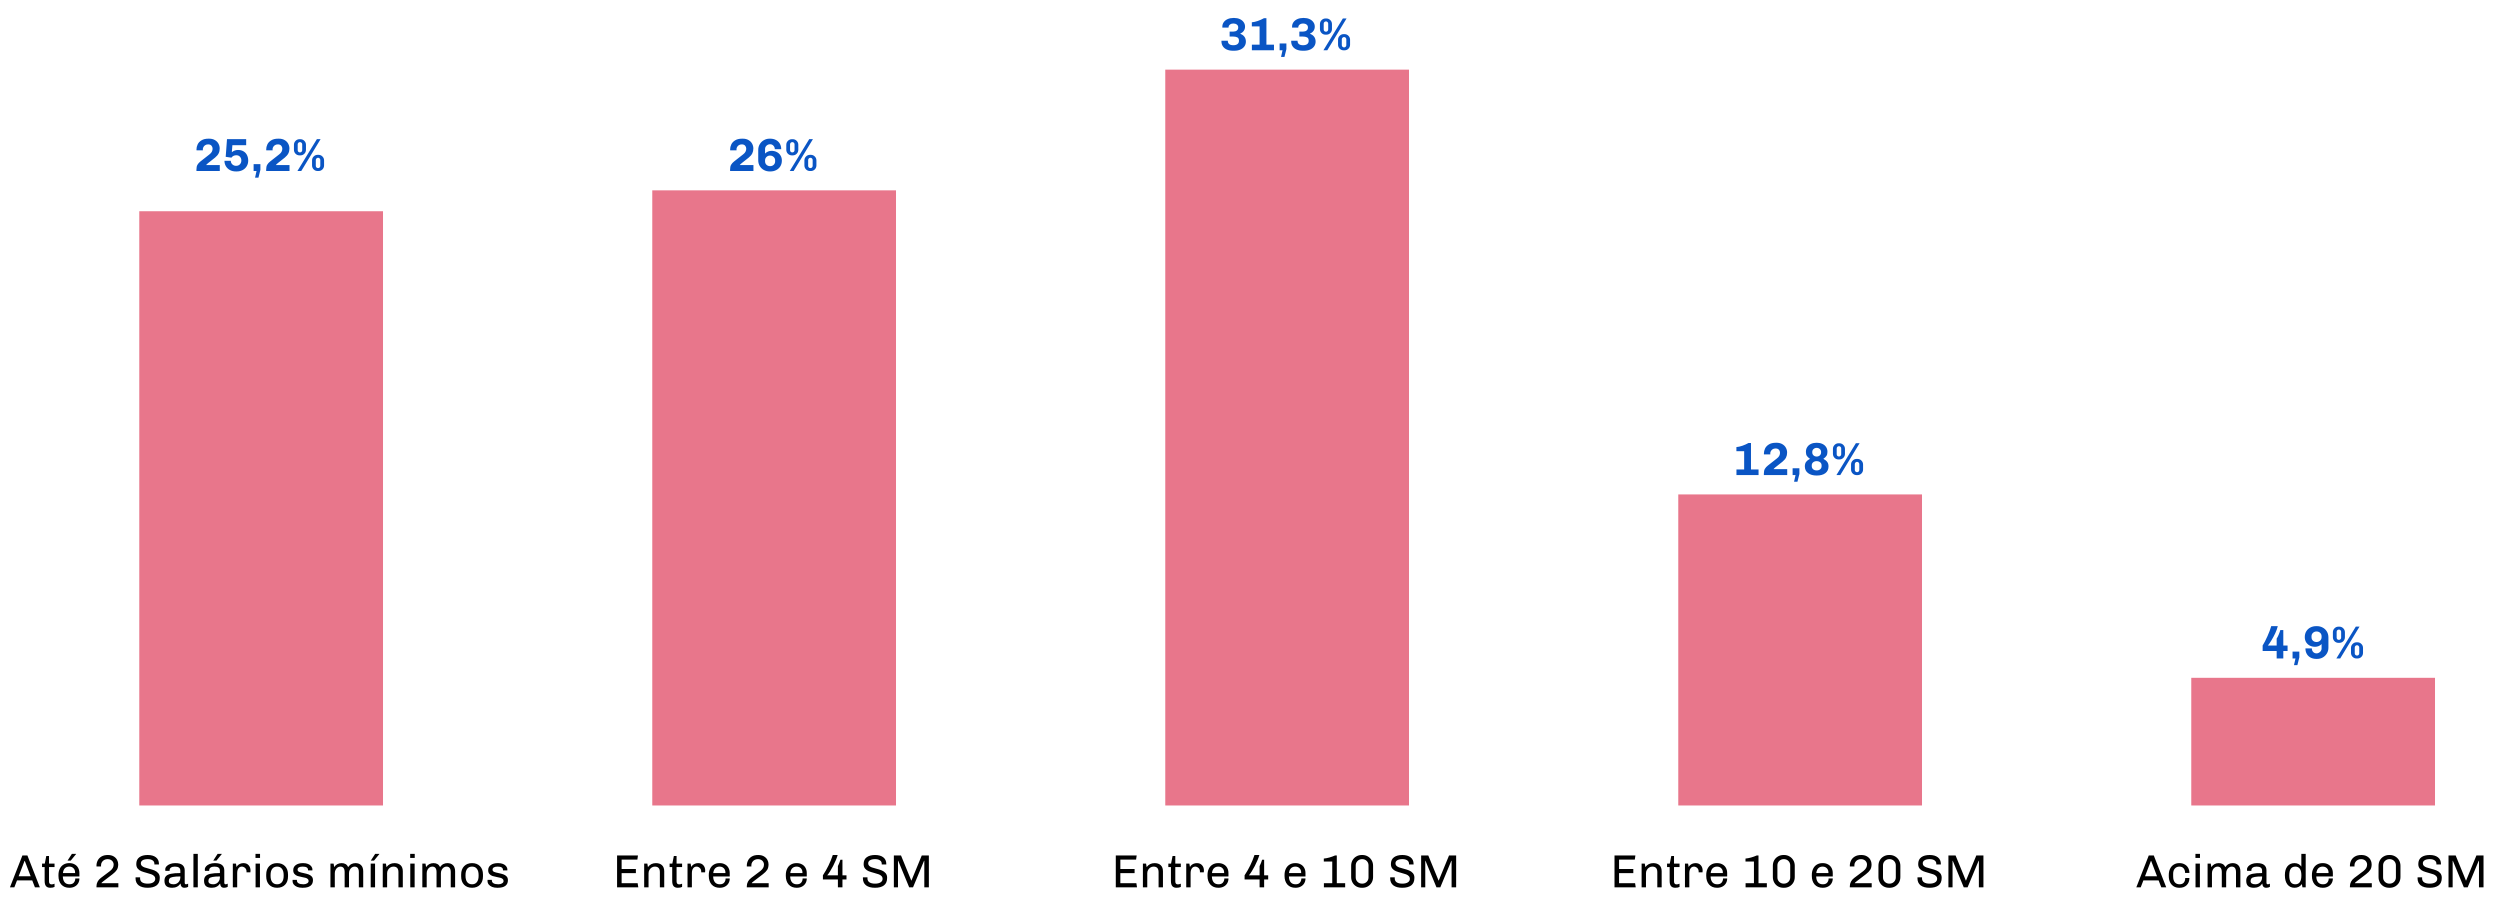 <svg width="895" height="322" viewBox="0 0 895 322" fill="none" xmlns="http://www.w3.org/2000/svg">
<path d="M70.324 60.714C70.324 59.983 70.446 59.407 70.69 58.986C70.945 58.553 71.299 58.16 71.754 57.806L74.995 55.263C75.416 54.941 75.704 54.614 75.859 54.282C76.025 53.938 76.108 53.584 76.108 53.218C76.108 52.808 75.975 52.454 75.709 52.155C75.443 51.844 75.044 51.689 74.513 51.689C74.081 51.689 73.721 51.789 73.432 51.988C73.155 52.177 72.95 52.404 72.817 52.67C72.684 52.936 72.618 53.168 72.618 53.368C72.618 53.567 72.624 53.717 72.635 53.817H70.358C70.347 53.728 70.341 53.623 70.341 53.501C70.341 52.903 70.474 52.315 70.74 51.739C71.006 51.152 71.46 50.659 72.103 50.26C72.745 49.85 73.588 49.645 74.629 49.645H74.878C75.676 49.645 76.358 49.811 76.923 50.144C77.499 50.476 77.931 50.914 78.219 51.457C78.507 51.988 78.651 52.559 78.651 53.168C78.651 53.822 78.524 54.404 78.269 54.914C78.025 55.412 77.599 55.916 76.989 56.426C76.291 57.013 75.449 57.678 74.463 58.42C74.352 58.509 74.213 58.631 74.047 58.786C73.881 58.941 73.798 59.041 73.798 59.085H78.684V61.213H70.324V60.714ZM85.205 53.684C85.969 53.684 86.628 53.85 87.182 54.182C87.736 54.504 88.152 54.958 88.429 55.545C88.717 56.121 88.861 56.775 88.861 57.506C88.861 58.249 88.684 58.913 88.329 59.501C87.986 60.088 87.498 60.548 86.867 60.88C86.246 61.213 85.531 61.379 84.723 61.379H84.473C83.653 61.379 82.933 61.213 82.313 60.88C81.692 60.537 81.21 60.077 80.867 59.501C80.534 58.925 80.362 58.282 80.352 57.573H82.628C82.639 58.094 82.828 58.526 83.194 58.869C83.57 59.202 84.008 59.368 84.507 59.368C85.072 59.368 85.526 59.191 85.869 58.836C86.224 58.481 86.401 58.016 86.401 57.44C86.401 56.919 86.241 56.481 85.919 56.127C85.609 55.761 85.177 55.578 84.623 55.578C83.847 55.578 83.254 55.867 82.844 56.443L80.8 56.144L81.266 49.811H88.13V51.972H83.194L82.994 54.481C83.67 53.95 84.407 53.684 85.205 53.684ZM91.309 63.606C91.42 63.074 91.597 62.276 91.841 61.213H90.794V58.77H93.221V60.814L92.522 63.606H91.309ZM95.287 60.714C95.287 59.983 95.409 59.407 95.653 58.986C95.908 58.553 96.262 58.16 96.717 57.806L99.957 55.263C100.379 54.941 100.667 54.614 100.822 54.282C100.988 53.938 101.071 53.584 101.071 53.218C101.071 52.808 100.938 52.454 100.672 52.155C100.406 51.844 100.007 51.689 99.475 51.689C99.043 51.689 98.683 51.789 98.395 51.988C98.118 52.177 97.913 52.404 97.78 52.67C97.647 52.936 97.581 53.168 97.581 53.368C97.581 53.567 97.586 53.717 97.597 53.817H95.32C95.309 53.728 95.304 53.623 95.304 53.501C95.304 52.903 95.437 52.315 95.703 51.739C95.969 51.152 96.423 50.659 97.066 50.26C97.708 49.85 98.55 49.645 99.592 49.645H99.841C100.639 49.645 101.32 49.811 101.885 50.144C102.462 50.476 102.894 50.914 103.182 51.457C103.47 51.988 103.614 52.559 103.614 53.168C103.614 53.822 103.487 54.404 103.232 54.914C102.988 55.412 102.561 55.916 101.952 56.426C101.254 57.013 100.412 57.678 99.426 58.42C99.315 58.509 99.176 58.631 99.01 58.786C98.844 58.941 98.761 59.041 98.761 59.085H103.647V61.213H95.287V60.714ZM107.857 61.213H106.478L113.442 49.811H114.771L107.857 61.213ZM109.536 53.601C109.536 54.166 109.342 54.648 108.954 55.047C108.566 55.434 108.084 55.628 107.508 55.628H107.259C106.683 55.628 106.201 55.434 105.813 55.047C105.425 54.648 105.231 54.166 105.231 53.601V51.855C105.231 51.29 105.425 50.814 105.813 50.426C106.201 50.027 106.683 49.828 107.259 49.828H107.508C108.084 49.828 108.566 50.027 108.954 50.426C109.342 50.814 109.536 51.29 109.536 51.855V53.601ZM108.19 51.689C108.19 51.457 108.112 51.263 107.957 51.108C107.813 50.952 107.624 50.875 107.392 50.875C107.159 50.875 106.965 50.952 106.81 51.108C106.655 51.263 106.577 51.457 106.577 51.689V53.75C106.577 53.983 106.649 54.177 106.793 54.332C106.949 54.487 107.148 54.565 107.392 54.565C107.624 54.565 107.813 54.487 107.957 54.332C108.112 54.177 108.19 53.983 108.19 53.75V51.689ZM116.018 59.202C116.018 59.767 115.824 60.249 115.436 60.648C115.048 61.035 114.566 61.229 113.99 61.229H113.741C113.165 61.229 112.683 61.035 112.295 60.648C111.907 60.249 111.713 59.767 111.713 59.202V57.456C111.713 56.891 111.907 56.415 112.295 56.027C112.683 55.628 113.165 55.429 113.741 55.429H113.99C114.566 55.429 115.048 55.628 115.436 56.027C115.824 56.415 116.018 56.891 116.018 57.456V59.202ZM114.671 57.307C114.671 57.074 114.594 56.88 114.439 56.725C114.295 56.559 114.106 56.476 113.874 56.476C113.641 56.476 113.447 56.559 113.292 56.725C113.137 56.88 113.059 57.074 113.059 57.307V59.368C113.059 59.6 113.137 59.794 113.292 59.95C113.447 60.105 113.641 60.182 113.874 60.182C114.106 60.182 114.295 60.105 114.439 59.95C114.594 59.794 114.671 59.6 114.671 59.368V57.307Z" fill="#0A55C4"/>
<path d="M261.371 60.714C261.371 59.983 261.493 59.407 261.737 58.986C261.992 58.553 262.346 58.16 262.801 57.806L266.041 55.263C266.463 54.941 266.751 54.614 266.906 54.282C267.072 53.938 267.155 53.584 267.155 53.218C267.155 52.808 267.022 52.454 266.756 52.155C266.49 51.844 266.091 51.689 265.559 51.689C265.127 51.689 264.767 51.789 264.479 51.988C264.202 52.177 263.997 52.404 263.864 52.67C263.731 52.936 263.665 53.168 263.665 53.368C263.665 53.567 263.67 53.717 263.681 53.817H261.404C261.393 53.728 261.388 53.623 261.388 53.501C261.388 52.903 261.521 52.315 261.787 51.739C262.053 51.152 262.507 50.659 263.15 50.26C263.792 49.85 264.634 49.645 265.676 49.645H265.925C266.723 49.645 267.404 49.811 267.969 50.144C268.546 50.476 268.978 50.914 269.266 51.457C269.554 51.988 269.698 52.559 269.698 53.168C269.698 53.822 269.57 54.404 269.316 54.914C269.072 55.412 268.645 55.916 268.036 56.426C267.338 57.013 266.496 57.678 265.51 58.42C265.399 58.509 265.26 58.631 265.094 58.786C264.928 58.941 264.845 59.041 264.845 59.085H269.731V61.213H261.371V60.714ZM275.686 51.639C275.199 51.639 274.778 51.806 274.423 52.138C274.069 52.47 273.891 52.88 273.891 53.368V54.98C274.19 54.659 274.545 54.415 274.955 54.249C275.365 54.083 275.786 53.999 276.218 53.999C276.905 53.999 277.526 54.144 278.08 54.432C278.645 54.709 279.088 55.113 279.409 55.645C279.742 56.166 279.908 56.775 279.908 57.473C279.908 58.26 279.725 58.947 279.359 59.534C279.005 60.121 278.512 60.575 277.88 60.897C277.26 61.218 276.567 61.379 275.803 61.379H275.57C274.816 61.379 274.124 61.213 273.492 60.88C272.861 60.537 272.362 60.06 271.997 59.451C271.631 58.842 271.448 58.149 271.448 57.373V53.65C271.448 52.908 271.631 52.232 271.997 51.623C272.362 51.013 272.855 50.531 273.476 50.177C274.096 49.822 274.778 49.645 275.52 49.645H275.753C276.484 49.645 277.149 49.794 277.747 50.094C278.346 50.393 278.816 50.831 279.16 51.407C279.503 51.972 279.675 52.642 279.675 53.418H277.382C277.382 52.93 277.221 52.515 276.9 52.171C276.589 51.817 276.185 51.639 275.686 51.639ZM277.498 57.423C277.498 56.925 277.321 56.515 276.966 56.193C276.623 55.861 276.19 55.695 275.67 55.695C275.171 55.695 274.75 55.861 274.407 56.193C274.063 56.515 273.891 56.925 273.891 57.423V57.756C273.891 58.254 274.063 58.67 274.407 59.002C274.761 59.324 275.199 59.484 275.72 59.484C276.218 59.484 276.639 59.324 276.983 59.002C277.326 58.67 277.498 58.254 277.498 57.756V57.423ZM284.118 61.213H282.738L289.702 49.811H291.032L284.118 61.213ZM285.796 53.601C285.796 54.166 285.603 54.648 285.215 55.047C284.827 55.434 284.345 55.628 283.769 55.628H283.519C282.943 55.628 282.461 55.434 282.074 55.047C281.686 54.648 281.492 54.166 281.492 53.601V51.855C281.492 51.29 281.686 50.814 282.074 50.426C282.461 50.027 282.943 49.828 283.519 49.828H283.769C284.345 49.828 284.827 50.027 285.215 50.426C285.603 50.814 285.796 51.29 285.796 51.855V53.601ZM284.45 51.689C284.45 51.457 284.373 51.263 284.218 51.108C284.073 50.952 283.885 50.875 283.652 50.875C283.42 50.875 283.226 50.952 283.071 51.108C282.916 51.263 282.838 51.457 282.838 51.689V53.75C282.838 53.983 282.91 54.177 283.054 54.332C283.209 54.487 283.409 54.565 283.652 54.565C283.885 54.565 284.073 54.487 284.218 54.332C284.373 54.177 284.45 53.983 284.45 53.75V51.689ZM292.278 59.202C292.278 59.767 292.084 60.249 291.697 60.648C291.309 61.035 290.827 61.229 290.251 61.229H290.001C289.425 61.229 288.943 61.035 288.555 60.648C288.168 60.249 287.974 59.767 287.974 59.202V57.456C287.974 56.891 288.168 56.415 288.555 56.027C288.943 55.628 289.425 55.429 290.001 55.429H290.251C290.827 55.429 291.309 55.628 291.697 56.027C292.084 56.415 292.278 56.891 292.278 57.456V59.202ZM290.932 57.307C290.932 57.074 290.855 56.88 290.699 56.725C290.555 56.559 290.367 56.476 290.134 56.476C289.902 56.476 289.708 56.559 289.553 56.725C289.397 56.88 289.32 57.074 289.32 57.307V59.368C289.32 59.6 289.397 59.794 289.553 59.95C289.708 60.105 289.902 60.182 290.134 60.182C290.367 60.182 290.555 60.105 290.699 59.95C290.855 59.794 290.932 59.6 290.932 59.368V57.307Z" fill="#0A55C4"/>
<path d="M439.559 14.593C439.559 15.656 440.213 16.188 441.521 16.188C442.174 16.188 442.673 16.055 443.016 15.79C443.371 15.524 443.548 15.125 443.548 14.593C443.548 13.983 443.354 13.579 442.967 13.38C442.579 13.18 442.058 13.08 441.404 13.08H440.208V11.302H441.571C442.069 11.302 442.479 11.175 442.8 10.92C443.122 10.665 443.282 10.299 443.282 9.823C443.282 9.357 443.111 9.008 442.767 8.776C442.435 8.532 442.019 8.41 441.521 8.41C441.044 8.41 440.64 8.543 440.307 8.809C439.975 9.064 439.809 9.424 439.809 9.889H437.598V9.54C437.598 8.953 437.764 8.421 438.097 7.945C438.44 7.468 438.911 7.097 439.51 6.831C440.108 6.565 440.789 6.432 441.554 6.432H441.87C442.612 6.432 443.271 6.565 443.847 6.831C444.435 7.097 444.895 7.468 445.227 7.945C445.559 8.41 445.726 8.936 445.726 9.524C445.726 10.122 445.57 10.632 445.26 11.053C444.961 11.474 444.551 11.801 444.03 12.033V12.116C444.651 12.327 445.138 12.67 445.493 13.147C445.847 13.612 446.025 14.2 446.025 14.909C446.025 15.529 445.853 16.089 445.51 16.587C445.166 17.086 444.678 17.474 444.047 17.751C443.426 18.028 442.701 18.166 441.87 18.166H441.421C440.557 18.166 439.809 18.022 439.177 17.734C438.557 17.446 438.086 17.053 437.764 16.554C437.443 16.044 437.282 15.468 437.282 14.825V14.593H439.559ZM448.174 15.989H450.933V9.457H448.157V7.978C448.778 7.934 449.481 7.779 450.268 7.513C451.055 7.236 451.797 6.903 452.495 6.515H453.376V15.989H456.085V18H448.174V15.989ZM458.616 20.393C458.727 19.861 458.904 19.064 459.148 18H458.101V15.557H460.528V17.601L459.83 20.393H458.616ZM464.522 14.593C464.522 15.656 465.176 16.188 466.483 16.188C467.137 16.188 467.636 16.055 467.979 15.79C468.334 15.524 468.511 15.125 468.511 14.593C468.511 13.983 468.317 13.579 467.929 13.38C467.542 13.18 467.021 13.08 466.367 13.08H465.17V11.302H466.533C467.032 11.302 467.442 11.175 467.763 10.92C468.085 10.665 468.245 10.299 468.245 9.823C468.245 9.357 468.073 9.008 467.73 8.776C467.398 8.532 466.982 8.41 466.483 8.41C466.007 8.41 465.603 8.543 465.27 8.809C464.938 9.064 464.772 9.424 464.772 9.889H462.561V9.54C462.561 8.953 462.727 8.421 463.06 7.945C463.403 7.468 463.874 7.097 464.472 6.831C465.071 6.565 465.752 6.432 466.517 6.432H466.833C467.575 6.432 468.234 6.565 468.81 6.831C469.398 7.097 469.857 7.468 470.19 7.945C470.522 8.41 470.688 8.936 470.688 9.524C470.688 10.122 470.533 10.632 470.223 11.053C469.924 11.474 469.514 11.801 468.993 12.033V12.116C469.614 12.327 470.101 12.67 470.456 13.147C470.81 13.612 470.988 14.2 470.988 14.909C470.988 15.529 470.816 16.089 470.472 16.587C470.129 17.086 469.641 17.474 469.01 17.751C468.389 18.028 467.664 18.166 466.833 18.166H466.384C465.52 18.166 464.772 18.022 464.14 17.734C463.52 17.446 463.049 17.053 462.727 16.554C462.406 16.044 462.245 15.468 462.245 14.825V14.593H464.522ZM475.164 18H473.785L480.749 6.599H482.078L475.164 18ZM476.843 10.388C476.843 10.953 476.649 11.435 476.261 11.834C475.873 12.222 475.391 12.416 474.815 12.416H474.566C473.99 12.416 473.508 12.222 473.12 11.834C472.732 11.435 472.538 10.953 472.538 10.388V8.643C472.538 8.078 472.732 7.601 473.12 7.213C473.508 6.815 473.99 6.615 474.566 6.615H474.815C475.391 6.615 475.873 6.815 476.261 7.213C476.649 7.601 476.843 8.078 476.843 8.643V10.388ZM475.497 8.477C475.497 8.244 475.419 8.05 475.264 7.895C475.12 7.74 474.932 7.662 474.699 7.662C474.466 7.662 474.272 7.74 474.117 7.895C473.962 8.05 473.885 8.244 473.885 8.477V10.537C473.885 10.77 473.957 10.964 474.101 11.119C474.256 11.274 474.455 11.352 474.699 11.352C474.932 11.352 475.12 11.274 475.264 11.119C475.419 10.964 475.497 10.77 475.497 10.537V8.477ZM483.325 15.989C483.325 16.554 483.131 17.036 482.743 17.435C482.355 17.823 481.873 18.017 481.297 18.017H481.048C480.472 18.017 479.99 17.823 479.602 17.435C479.214 17.036 479.02 16.554 479.02 15.989V14.244C479.02 13.679 479.214 13.202 479.602 12.815C479.99 12.416 480.472 12.216 481.048 12.216H481.297C481.873 12.216 482.355 12.416 482.743 12.815C483.131 13.202 483.325 13.679 483.325 14.244V15.989ZM481.979 14.094C481.979 13.862 481.901 13.668 481.746 13.512C481.602 13.346 481.414 13.263 481.181 13.263C480.948 13.263 480.754 13.346 480.599 13.512C480.444 13.668 480.366 13.862 480.366 14.094V16.155C480.366 16.388 480.444 16.582 480.599 16.737C480.754 16.892 480.948 16.97 481.181 16.97C481.414 16.97 481.602 16.892 481.746 16.737C481.901 16.582 481.979 16.388 481.979 16.155V14.094Z" fill="#0A55C4"/>
<path d="M621.651 168.064H624.41V161.532H621.634V160.053C622.255 160.009 622.958 159.854 623.745 159.588C624.532 159.311 625.274 158.978 625.972 158.591H626.853V168.064H629.562V170.075H621.651V168.064ZM631.462 169.577C631.462 168.845 631.584 168.269 631.828 167.848C632.082 167.416 632.437 167.023 632.891 166.668L636.132 164.125C636.553 163.804 636.841 163.477 636.997 163.145C637.163 162.801 637.246 162.447 637.246 162.081C637.246 161.671 637.113 161.316 636.847 161.017C636.581 160.707 636.182 160.552 635.65 160.552C635.218 160.552 634.858 160.652 634.57 160.851C634.293 161.039 634.088 161.266 633.955 161.532C633.822 161.798 633.756 162.031 633.756 162.23C633.756 162.43 633.761 162.579 633.772 162.679H631.495C631.484 162.591 631.479 162.485 631.479 162.363C631.479 161.765 631.612 161.178 631.877 160.602C632.143 160.014 632.598 159.521 633.24 159.122C633.883 158.712 634.725 158.508 635.767 158.508H636.016C636.814 158.508 637.495 158.674 638.06 159.006C638.636 159.339 639.069 159.776 639.357 160.319C639.645 160.851 639.789 161.422 639.789 162.031C639.789 162.685 639.661 163.266 639.406 163.776C639.163 164.275 638.736 164.779 638.127 165.289C637.429 165.876 636.587 166.541 635.6 167.283C635.49 167.372 635.351 167.494 635.185 167.649C635.019 167.804 634.936 167.903 634.936 167.948H639.822V170.075H631.462V169.577ZM642.27 172.469C642.381 171.937 642.558 171.139 642.802 170.075H641.755V167.632H644.182V169.676L643.483 172.469H642.27ZM652.797 164.291C653.395 164.602 653.844 164.962 654.143 165.372C654.453 165.771 654.608 166.302 654.608 166.967C654.608 168.009 654.231 168.818 653.478 169.394C652.725 169.959 651.689 170.241 650.37 170.241C649.096 170.241 648.071 169.953 647.295 169.377C646.52 168.801 646.132 167.998 646.132 166.967C646.132 166.302 646.281 165.765 646.581 165.355C646.891 164.945 647.345 164.591 647.943 164.291V164.225C647.467 163.904 647.107 163.566 646.863 163.211C646.63 162.856 646.514 162.374 646.514 161.765C646.514 161.089 646.68 160.507 647.013 160.02C647.345 159.521 647.799 159.145 648.376 158.89C648.963 158.635 649.628 158.508 650.37 158.508C651.112 158.508 651.772 158.635 652.348 158.89C652.935 159.145 653.395 159.521 653.727 160.02C654.06 160.507 654.226 161.089 654.226 161.765C654.226 162.374 654.104 162.856 653.86 163.211C653.628 163.566 653.273 163.904 652.797 164.225V164.291ZM648.791 161.981C648.791 162.391 648.941 162.74 649.24 163.028C649.539 163.305 649.916 163.444 650.37 163.444C650.824 163.444 651.201 163.305 651.5 163.028C651.799 162.74 651.949 162.391 651.949 161.981V161.798C651.949 161.388 651.799 161.045 651.5 160.768C651.201 160.48 650.824 160.336 650.37 160.336C649.916 160.336 649.539 160.48 649.24 160.768C648.941 161.045 648.791 161.388 648.791 161.798V161.981ZM648.608 166.884C648.608 167.349 648.774 167.721 649.107 167.998C649.439 168.275 649.86 168.413 650.37 168.413C650.88 168.413 651.301 168.275 651.633 167.998C651.966 167.721 652.132 167.349 652.132 166.884V166.618C652.132 166.153 651.966 165.782 651.633 165.505C651.301 165.228 650.88 165.089 650.37 165.089C649.86 165.089 649.439 165.228 649.107 165.505C648.774 165.782 648.608 166.153 648.608 166.618V166.884ZM658.818 170.075H657.439L664.403 158.674H665.732L658.818 170.075ZM660.497 162.463C660.497 163.028 660.303 163.51 659.915 163.909C659.527 164.297 659.045 164.491 658.469 164.491H658.22C657.644 164.491 657.162 164.297 656.774 163.909C656.386 163.51 656.192 163.028 656.192 162.463V160.718C656.192 160.153 656.386 159.676 656.774 159.289C657.162 158.89 657.644 158.69 658.22 158.69H658.469C659.045 158.69 659.527 158.89 659.915 159.289C660.303 159.676 660.497 160.153 660.497 160.718V162.463ZM659.151 160.552C659.151 160.319 659.073 160.125 658.918 159.97C658.774 159.815 658.585 159.737 658.353 159.737C658.12 159.737 657.926 159.815 657.771 159.97C657.616 160.125 657.538 160.319 657.538 160.552V162.613C657.538 162.845 657.61 163.039 657.754 163.194C657.91 163.35 658.109 163.427 658.353 163.427C658.585 163.427 658.774 163.35 658.918 163.194C659.073 163.039 659.151 162.845 659.151 162.613V160.552ZM666.979 168.064C666.979 168.629 666.785 169.111 666.397 169.51C666.009 169.898 665.527 170.092 664.951 170.092H664.702C664.126 170.092 663.644 169.898 663.256 169.51C662.868 169.111 662.674 168.629 662.674 168.064V166.319C662.674 165.754 662.868 165.277 663.256 164.89C663.644 164.491 664.126 164.291 664.702 164.291H664.951C665.527 164.291 666.009 164.491 666.397 164.89C666.785 165.277 666.979 165.754 666.979 166.319V168.064ZM665.632 166.169C665.632 165.937 665.555 165.743 665.4 165.588C665.256 165.422 665.067 165.338 664.835 165.338C664.602 165.338 664.408 165.422 664.253 165.588C664.098 165.743 664.02 165.937 664.02 166.169V168.23C664.02 168.463 664.098 168.657 664.253 168.812C664.408 168.967 664.602 169.045 664.835 169.045C665.067 169.045 665.256 168.967 665.4 168.812C665.555 168.657 665.632 168.463 665.632 168.23V166.169Z" fill="#0A55C4"/>
<path d="M815.047 228.612C815.313 228.213 815.562 227.725 815.794 227.149C816.038 226.573 816.227 226.041 816.36 225.554H817.423V231.105H818.952V233.066H817.423V235.725H815.047V233.066H810.027V231.088C810.592 230.191 811.169 229.077 811.756 227.747C812.354 226.407 812.803 225.21 813.102 224.157H815.445C815.279 224.911 814.98 225.753 814.548 226.684C814.116 227.603 813.65 228.468 813.152 229.276C812.664 230.085 812.243 230.695 811.889 231.105H815.047V228.612ZM821.251 238.118C821.362 237.587 821.539 236.789 821.783 235.725H820.736V233.282H823.162V235.326L822.464 238.118H821.251ZM829.334 233.913C829.622 233.913 829.905 233.836 830.182 233.681C830.459 233.526 830.686 233.315 830.863 233.049C831.04 232.783 831.129 232.495 831.129 232.185V230.573C830.83 230.894 830.475 231.138 830.065 231.304C829.655 231.47 829.234 231.553 828.802 231.553C828.115 231.553 827.489 231.415 826.924 231.138C826.37 230.85 825.927 230.445 825.595 229.925C825.273 229.393 825.113 228.778 825.113 228.08C825.113 227.293 825.29 226.606 825.644 226.019C826.01 225.421 826.503 224.961 827.124 224.639C827.755 224.318 828.453 224.157 829.218 224.157H829.45C830.204 224.157 830.896 224.329 831.528 224.673C832.16 225.005 832.658 225.481 833.024 226.102C833.389 226.711 833.572 227.404 833.572 228.18V231.902C833.572 232.645 833.389 233.321 833.024 233.93C832.658 234.54 832.165 235.022 831.545 235.376C830.924 235.72 830.243 235.891 829.5 235.891H829.268C828.536 235.891 827.872 235.747 827.273 235.459C826.675 235.16 826.204 234.728 825.861 234.163C825.517 233.587 825.345 232.911 825.345 232.135H827.639C827.639 232.634 827.794 233.055 828.104 233.398C828.426 233.742 828.836 233.913 829.334 233.913ZM827.523 228.13C827.523 228.628 827.689 229.038 828.021 229.36C828.365 229.681 828.797 229.842 829.318 229.842C829.816 229.842 830.243 229.681 830.597 229.36C830.952 229.027 831.129 228.617 831.129 228.13V227.781C831.129 227.282 830.957 226.872 830.614 226.551C830.27 226.229 829.838 226.069 829.318 226.069C828.819 226.069 828.392 226.235 828.038 226.567C827.694 226.889 827.523 227.293 827.523 227.781V228.13ZM837.799 235.725H836.419L843.383 224.324H844.713L837.799 235.725ZM839.478 228.113C839.478 228.678 839.284 229.16 838.896 229.559C838.508 229.947 838.026 230.141 837.45 230.141H837.201C836.624 230.141 836.142 229.947 835.755 229.559C835.367 229.16 835.173 228.678 835.173 228.113V226.368C835.173 225.803 835.367 225.326 835.755 224.939C836.142 224.54 836.624 224.34 837.201 224.34H837.45C838.026 224.34 838.508 224.54 838.896 224.939C839.284 225.326 839.478 225.803 839.478 226.368V228.113ZM838.131 226.202C838.131 225.969 838.054 225.775 837.899 225.62C837.755 225.465 837.566 225.387 837.334 225.387C837.101 225.387 836.907 225.465 836.752 225.62C836.597 225.775 836.519 225.969 836.519 226.202V228.263C836.519 228.495 836.591 228.689 836.735 228.844C836.89 228.999 837.09 229.077 837.334 229.077C837.566 229.077 837.755 228.999 837.899 228.844C838.054 228.689 838.131 228.495 838.131 228.263V226.202ZM845.959 233.714C845.959 234.279 845.766 234.761 845.378 235.16C844.99 235.548 844.508 235.742 843.932 235.742H843.682C843.106 235.742 842.624 235.548 842.237 235.16C841.849 234.761 841.655 234.279 841.655 233.714V231.969C841.655 231.404 841.849 230.927 842.237 230.54C842.624 230.141 843.106 229.941 843.682 229.941H843.932C844.508 229.941 844.99 230.141 845.378 230.54C845.766 230.927 845.959 231.404 845.959 231.969V233.714ZM844.613 231.819C844.613 231.587 844.536 231.393 844.381 231.238C844.236 231.071 844.048 230.988 843.815 230.988C843.583 230.988 843.389 231.071 843.234 231.238C843.079 231.393 843.001 231.587 843.001 231.819V233.88C843.001 234.113 843.079 234.307 843.234 234.462C843.389 234.617 843.583 234.695 843.815 234.695C844.048 234.695 844.236 234.617 844.381 234.462C844.536 234.307 844.613 234.113 844.613 233.88V231.819Z" fill="#0A55C4"/>
<rect x="49.861" y="75.622" width="87.256" height="212.739" fill="#E8768B"/>
<rect x="233.514" y="68.143" width="87.256" height="220.218" fill="#E8768B"/>
<rect x="417.168" y="24.93" width="87.256" height="263.431" fill="#E8768B"/>
<rect x="600.822" y="177.005" width="87.256" height="111.356" fill="#E8768B"/>
<rect x="784.476" y="242.655" width="87.256" height="45.706" fill="#E8768B"/>
<path d="M9.812 306.256L14.266 317.657H12.504L11.54 315.181H6.089L5.141 317.657H3.563L8.017 306.256H9.812ZM8.881 308.217H8.781L6.671 313.702H10.975L8.881 308.217ZM17.546 309.164H19.524V310.411H17.546V315.48C17.546 315.879 17.623 316.167 17.779 316.344C17.934 316.522 18.172 316.61 18.493 316.61C18.781 316.61 19.125 316.527 19.524 316.361V317.524C19.125 317.724 18.61 317.823 17.978 317.823C17.324 317.823 16.826 317.63 16.482 317.242C16.15 316.854 15.984 316.239 15.984 315.397V310.411H15.053V309.164H16.034L16.565 306.455H17.546V309.164ZM27.231 305.691L27.247 305.741L25.319 308.101H24.172L25.735 305.691H27.231ZM24.87 308.998C25.569 308.998 26.183 309.148 26.715 309.447C27.258 309.735 27.679 310.15 27.979 310.693C28.278 311.236 28.427 311.868 28.427 312.588V313.768H22.494C22.516 314.666 22.727 315.358 23.125 315.846C23.524 316.333 24.117 316.577 24.904 316.577C25.602 316.577 26.117 316.372 26.449 315.962C26.782 315.552 26.948 315.064 26.948 314.499H28.427C28.427 315.164 28.272 315.746 27.962 316.245C27.663 316.743 27.242 317.131 26.699 317.408C26.167 317.685 25.558 317.823 24.87 317.823H24.804C23.607 317.823 22.66 317.441 21.962 316.677C21.275 315.901 20.931 314.871 20.931 313.585V313.253C20.931 312.411 21.087 311.668 21.397 311.026C21.707 310.383 22.15 309.884 22.727 309.53C23.303 309.175 23.979 308.998 24.754 308.998H24.87ZM24.787 310.245C24.156 310.245 23.641 310.439 23.242 310.826C22.854 311.214 22.616 311.79 22.527 312.555H26.882V312.355C26.882 311.724 26.688 311.214 26.3 310.826C25.923 310.439 25.419 310.245 24.787 310.245ZM38.629 306.09C39.427 306.09 40.102 306.25 40.657 306.572C41.211 306.893 41.626 307.308 41.903 307.818C42.18 308.328 42.319 308.865 42.319 309.43C42.319 310.228 42.158 310.882 41.837 311.391C41.515 311.901 41 312.427 40.291 312.97L37.116 315.397C36.861 315.574 36.662 315.735 36.518 315.879C36.385 316.012 36.319 316.112 36.319 316.178H42.368V317.657H34.54V317.258C34.54 316.693 34.673 316.156 34.939 315.646C35.216 315.125 35.598 314.682 36.086 314.317L39.393 311.824C39.859 311.447 40.191 311.076 40.391 310.71C40.59 310.344 40.69 309.94 40.69 309.497C40.69 309.164 40.607 308.854 40.44 308.566C40.274 308.267 40.031 308.029 39.709 307.851C39.388 307.663 39 307.569 38.546 307.569C38.08 307.569 37.665 307.668 37.299 307.868C36.945 308.067 36.668 308.333 36.468 308.666C36.269 308.998 36.169 309.364 36.169 309.763V309.995C36.169 310.084 36.175 310.15 36.186 310.195H34.557L34.54 310.029V309.896C34.54 309.253 34.684 308.644 34.972 308.067C35.26 307.48 35.709 307.004 36.319 306.638C36.928 306.272 37.698 306.09 38.629 306.09ZM52.879 306.09C54.131 306.09 55.111 306.367 55.82 306.921C56.541 307.475 56.901 308.261 56.901 309.281V309.48H55.272V309.231C55.272 308.699 55.056 308.289 54.624 308.001C54.192 307.713 53.621 307.569 52.912 307.569C52.125 307.569 51.51 307.702 51.067 307.968C50.635 308.222 50.419 308.594 50.419 309.081C50.419 309.447 50.541 309.746 50.784 309.979C51.039 310.211 51.349 310.394 51.715 310.527C52.092 310.66 52.607 310.81 53.261 310.976C54.103 311.197 54.784 311.414 55.305 311.624C55.826 311.835 56.269 312.15 56.635 312.571C57.011 312.992 57.2 313.552 57.2 314.25C57.2 315.491 56.818 316.4 56.053 316.976C55.3 317.541 54.236 317.823 52.862 317.823C51.488 317.823 50.419 317.535 49.654 316.959C48.901 316.372 48.524 315.524 48.524 314.416L48.541 314.084H50.169L50.153 314.433C50.153 315.076 50.391 315.558 50.867 315.879C51.355 316.189 52.025 316.344 52.879 316.344C53.71 316.344 54.363 316.195 54.84 315.895C55.327 315.585 55.571 315.164 55.571 314.632C55.571 314.211 55.438 313.873 55.172 313.619C54.917 313.353 54.59 313.148 54.192 313.004C53.804 312.86 53.272 312.699 52.596 312.522C51.765 312.3 51.1 312.089 50.602 311.89C50.103 311.691 49.676 311.386 49.322 310.976C48.967 310.555 48.79 310.006 48.79 309.33C48.79 308.234 49.161 307.419 49.904 306.887C50.646 306.355 51.638 306.09 52.879 306.09ZM62.8 308.998C63.919 308.998 64.75 309.22 65.293 309.663C65.847 310.106 66.124 310.749 66.124 311.591V315.995C66.124 316.195 66.168 316.344 66.257 316.444C66.346 316.533 66.457 316.577 66.59 316.577C66.844 316.577 67.099 316.499 67.354 316.344V317.491C66.977 317.713 66.551 317.823 66.074 317.823C65.598 317.823 65.243 317.69 65.011 317.425C64.778 317.148 64.65 316.771 64.628 316.294C63.941 317.314 62.95 317.823 61.653 317.823C60.723 317.823 60.025 317.624 59.559 317.225C59.105 316.815 58.878 316.172 58.878 315.297C58.878 314.61 59.055 314.073 59.41 313.685C59.764 313.286 60.351 312.998 61.171 312.821C61.991 312.643 63.121 312.555 64.562 312.555V311.774C64.562 311.209 64.396 310.815 64.063 310.594C63.731 310.361 63.249 310.245 62.617 310.245C62.019 310.245 61.554 310.361 61.221 310.594C60.889 310.826 60.723 311.153 60.723 311.574V311.774H59.194C59.171 311.619 59.16 311.436 59.16 311.225C59.16 310.837 59.315 310.472 59.626 310.128C59.936 309.785 60.357 309.513 60.889 309.314C61.421 309.103 62.008 308.998 62.651 308.998H62.8ZM64.562 313.768C63.398 313.768 62.518 313.829 61.919 313.951C61.332 314.062 60.939 314.233 60.739 314.466C60.54 314.699 60.44 315.02 60.44 315.43C60.44 316.195 61.022 316.577 62.185 316.577C62.595 316.577 62.983 316.477 63.349 316.278C63.714 316.067 64.008 315.774 64.229 315.397C64.451 315.02 64.562 314.588 64.562 314.1V313.768ZM70.81 305.691V317.657H69.248V305.691H70.81ZM79.396 305.691L79.413 305.741L77.485 308.101H76.338L77.9 305.691H79.396ZM76.969 308.998C78.089 308.998 78.92 309.22 79.463 309.663C80.017 310.106 80.294 310.749 80.294 311.591V315.995C80.294 316.195 80.338 316.344 80.427 316.444C80.515 316.533 80.626 316.577 80.759 316.577C81.014 316.577 81.269 316.499 81.523 316.344V317.491C81.147 317.713 80.72 317.823 80.244 317.823C79.767 317.823 79.413 317.69 79.18 317.425C78.947 317.148 78.82 316.771 78.798 316.294C78.111 317.314 77.119 317.823 75.823 317.823C74.892 317.823 74.194 317.624 73.729 317.225C73.274 316.815 73.047 316.172 73.047 315.297C73.047 314.61 73.224 314.073 73.579 313.685C73.933 313.286 74.521 312.998 75.341 312.821C76.161 312.643 77.291 312.555 78.731 312.555V311.774C78.731 311.209 78.565 310.815 78.233 310.594C77.9 310.361 77.418 310.245 76.787 310.245C76.188 310.245 75.723 310.361 75.391 310.594C75.058 310.826 74.892 311.153 74.892 311.574V311.774H73.363C73.341 311.619 73.33 311.436 73.33 311.225C73.33 310.837 73.485 310.472 73.795 310.128C74.105 309.785 74.526 309.513 75.058 309.314C75.59 309.103 76.177 308.998 76.82 308.998H76.969ZM78.731 313.768C77.568 313.768 76.687 313.829 76.089 313.951C75.501 314.062 75.108 314.233 74.909 314.466C74.709 314.699 74.609 315.02 74.609 315.43C74.609 316.195 75.191 316.577 76.355 316.577C76.764 316.577 77.152 316.477 77.518 316.278C77.884 316.067 78.177 315.774 78.399 315.397C78.621 315.02 78.731 314.588 78.731 314.1V313.768ZM87.174 308.998C87.96 308.998 88.575 309.253 89.019 309.763C89.462 310.261 89.683 310.893 89.683 311.657L89.633 312.289H88.254V311.923C88.254 311.591 88.171 311.297 88.005 311.042C87.838 310.788 87.628 310.594 87.373 310.461C87.118 310.317 86.863 310.245 86.609 310.245C86.077 310.245 85.661 310.455 85.362 310.876C85.063 311.297 84.913 311.868 84.913 312.588V317.657H83.351V309.164H84.465L84.697 310.427C84.764 310.206 84.913 309.984 85.146 309.763C85.379 309.541 85.667 309.358 86.01 309.214C86.365 309.07 86.753 308.998 87.174 308.998ZM93.094 305.691V307.137H91.466V305.691H93.094ZM93.061 309.164V317.657H91.499V309.164H93.061ZM99.207 308.998C100.392 308.998 101.34 309.364 102.049 310.095C102.758 310.826 103.112 311.829 103.112 313.103V313.718C103.112 314.992 102.763 315.995 102.065 316.726C101.367 317.458 100.414 317.823 99.207 317.823C97.999 317.823 97.046 317.458 96.348 316.726C95.65 315.995 95.301 314.992 95.301 313.718V313.103C95.301 311.829 95.656 310.826 96.365 310.095C97.074 309.364 98.021 308.998 99.207 308.998ZM99.207 310.245C98.464 310.245 97.888 310.499 97.478 311.009C97.068 311.519 96.863 312.267 96.863 313.253V313.569C96.863 314.533 97.063 315.275 97.462 315.796C97.872 316.317 98.453 316.577 99.207 316.577C99.938 316.577 100.509 316.322 100.919 315.812C101.34 315.292 101.55 314.544 101.55 313.569V313.253C101.55 312.289 101.345 311.547 100.935 311.026C100.536 310.505 99.96 310.245 99.207 310.245ZM108.601 308.998C109.232 308.998 109.792 309.098 110.279 309.297C110.778 309.497 111.16 309.774 111.426 310.128C111.703 310.483 111.842 310.876 111.842 311.308L111.825 311.607H110.279V311.458C110.279 310.649 109.653 310.245 108.401 310.245C107.16 310.245 106.54 310.616 106.54 311.358C106.54 311.702 106.717 311.956 107.072 312.123C107.426 312.278 107.969 312.427 108.701 312.571C109.399 312.715 109.969 312.865 110.412 313.02C110.867 313.175 111.249 313.419 111.559 313.751C111.881 314.084 112.041 314.533 112.041 315.098C112.041 316.006 111.731 316.688 111.11 317.142C110.49 317.596 109.598 317.823 108.435 317.823H108.185C107.487 317.823 106.878 317.718 106.357 317.508C105.836 317.286 105.432 316.992 105.144 316.627C104.867 316.25 104.734 315.829 104.745 315.364V314.998H106.291V315.164C106.291 316.106 107.083 316.577 108.667 316.577C109.133 316.577 109.548 316.472 109.914 316.261C110.291 316.051 110.479 315.763 110.479 315.397C110.479 315.087 110.374 314.843 110.163 314.666C109.964 314.488 109.714 314.355 109.415 314.267C109.116 314.178 108.701 314.089 108.169 314.001C107.482 313.868 106.928 313.735 106.507 313.602C106.086 313.458 105.726 313.22 105.426 312.887C105.127 312.555 104.978 312.101 104.978 311.524C104.978 310.738 105.288 310.123 105.908 309.68C106.529 309.225 107.376 308.998 108.451 308.998H108.601ZM127.254 308.998C128.129 308.998 128.811 309.253 129.298 309.763C129.786 310.272 130.03 310.998 130.03 311.94V317.657H128.467V312.222C128.467 310.904 127.958 310.245 126.938 310.245C126.584 310.245 126.251 310.35 125.941 310.56C125.642 310.771 125.398 311.059 125.21 311.425C125.032 311.779 124.944 312.173 124.944 312.605V317.657H123.382V312.222C123.382 310.904 122.872 310.245 121.852 310.245C121.498 310.245 121.165 310.35 120.855 310.56C120.556 310.771 120.312 311.059 120.124 311.425C119.947 311.779 119.858 312.173 119.858 312.605V317.657H118.296V309.164H119.426L119.642 310.411C120.285 309.469 121.177 308.998 122.318 308.998C123.437 308.998 124.213 309.469 124.645 310.411C125.021 309.879 125.426 309.513 125.858 309.314C126.29 309.103 126.755 308.998 127.254 308.998ZM135.8 305.691L135.817 305.741L133.889 308.101H132.742L134.304 305.691H135.8ZM134.271 309.164V317.657H132.709V309.164H134.271ZM141.214 308.998C142.145 308.998 142.876 309.247 143.408 309.746C143.94 310.245 144.206 310.976 144.206 311.94V317.657H142.644V312.222C142.644 310.904 142.045 310.245 140.849 310.245C140.45 310.245 140.079 310.35 139.735 310.56C139.392 310.771 139.115 311.059 138.904 311.425C138.694 311.779 138.588 312.173 138.588 312.605V317.657H137.026V309.164H138.156L138.372 310.411C139.081 309.469 140.029 308.998 141.214 308.998ZM148.474 305.691V307.137H146.845V305.691H148.474ZM148.44 309.164V317.657H146.878V309.164H148.44ZM160.154 308.998C161.029 308.998 161.71 309.253 162.198 309.763C162.685 310.272 162.929 310.998 162.929 311.94V317.657H161.367V312.222C161.367 310.904 160.857 310.245 159.838 310.245C159.483 310.245 159.151 310.35 158.841 310.56C158.542 310.771 158.298 311.059 158.109 311.425C157.932 311.779 157.843 312.173 157.843 312.605V317.657H156.281V312.222C156.281 310.904 155.771 310.245 154.752 310.245C154.398 310.245 154.065 310.35 153.755 310.56C153.456 310.771 153.212 311.059 153.024 311.425C152.846 311.779 152.758 312.173 152.758 312.605V317.657H151.195V309.164H152.326L152.542 310.411C153.184 309.469 154.076 308.998 155.217 308.998C156.337 308.998 157.112 309.469 157.544 310.411C157.921 309.879 158.325 309.513 158.758 309.314C159.19 309.103 159.655 308.998 160.154 308.998ZM168.999 308.998C170.184 308.998 171.132 309.364 171.841 310.095C172.55 310.826 172.905 311.829 172.905 313.103V313.718C172.905 314.992 172.556 315.995 171.857 316.726C171.159 317.458 170.207 317.823 168.999 317.823C167.791 317.823 166.838 317.458 166.14 316.726C165.442 315.995 165.093 314.992 165.093 313.718V313.103C165.093 311.829 165.448 310.826 166.157 310.095C166.866 309.364 167.813 308.998 168.999 308.998ZM168.999 310.245C168.256 310.245 167.68 310.499 167.27 311.009C166.86 311.519 166.655 312.267 166.655 313.253V313.569C166.655 314.533 166.855 315.275 167.254 315.796C167.664 316.317 168.245 316.577 168.999 316.577C169.73 316.577 170.301 316.322 170.711 315.812C171.132 315.292 171.342 314.544 171.342 313.569V313.253C171.342 312.289 171.137 311.547 170.727 311.026C170.328 310.505 169.752 310.245 168.999 310.245ZM178.393 308.998C179.024 308.998 179.584 309.098 180.071 309.297C180.57 309.497 180.952 309.774 181.218 310.128C181.495 310.483 181.634 310.876 181.634 311.308L181.617 311.607H180.071V311.458C180.071 310.649 179.445 310.245 178.193 310.245C176.952 310.245 176.332 310.616 176.332 311.358C176.332 311.702 176.509 311.956 176.864 312.123C177.218 312.278 177.761 312.427 178.493 312.571C179.191 312.715 179.761 312.865 180.204 313.02C180.659 313.175 181.041 313.419 181.351 313.751C181.673 314.084 181.833 314.533 181.833 315.098C181.833 316.006 181.523 316.688 180.902 317.142C180.282 317.596 179.39 317.823 178.227 317.823H177.977C177.279 317.823 176.67 317.718 176.149 317.508C175.628 317.286 175.224 316.992 174.936 316.627C174.659 316.25 174.526 315.829 174.537 315.364V314.998H176.083V315.164C176.083 316.106 176.875 316.577 178.459 316.577C178.925 316.577 179.34 316.472 179.706 316.261C180.083 316.051 180.271 315.763 180.271 315.397C180.271 315.087 180.166 314.843 179.955 314.666C179.756 314.488 179.506 314.355 179.207 314.267C178.908 314.178 178.493 314.089 177.961 314.001C177.274 313.868 176.72 313.735 176.299 313.602C175.878 313.458 175.518 313.22 175.218 312.887C174.919 312.555 174.77 312.101 174.77 311.524C174.77 310.738 175.08 310.123 175.7 309.68C176.321 309.225 177.168 308.998 178.243 308.998H178.393Z" fill="black"/>
<path d="M228.392 306.256L228.176 307.735H222.542V311.092H227.644V312.571H222.542V316.178H228.276L228.508 317.657H220.913V306.256H228.392ZM234.804 308.998C235.734 308.998 236.466 309.247 236.998 309.746C237.529 310.245 237.795 310.976 237.795 311.94V317.657H236.233V312.222C236.233 310.904 235.635 310.245 234.438 310.245C234.039 310.245 233.668 310.35 233.324 310.56C232.981 310.771 232.704 311.059 232.493 311.425C232.283 311.779 232.178 312.173 232.178 312.605V317.657H230.615V309.164H231.746L231.962 310.411C232.671 309.469 233.618 308.998 234.804 308.998ZM242.214 309.164H244.192V310.411H242.214V315.48C242.214 315.879 242.292 316.167 242.447 316.344C242.602 316.522 242.84 316.61 243.162 316.61C243.45 316.61 243.793 316.527 244.192 316.361V317.524C243.793 317.724 243.278 317.823 242.647 317.823C241.993 317.823 241.494 317.63 241.151 317.242C240.818 316.854 240.652 316.239 240.652 315.397V310.411H239.721V309.164H240.702L241.234 306.455H242.214V309.164ZM249.955 308.998C250.741 308.998 251.356 309.253 251.799 309.763C252.243 310.261 252.464 310.893 252.464 311.657L252.414 312.289H251.035V311.923C251.035 311.591 250.952 311.297 250.786 311.042C250.619 310.788 250.409 310.594 250.154 310.461C249.899 310.317 249.644 310.245 249.389 310.245C248.858 310.245 248.442 310.455 248.143 310.876C247.844 311.297 247.694 311.868 247.694 312.588V317.657H246.132V309.164H247.245L247.478 310.427C247.545 310.206 247.694 309.984 247.927 309.763C248.16 309.541 248.448 309.358 248.791 309.214C249.146 309.07 249.534 308.998 249.955 308.998ZM257.687 308.998C258.385 308.998 259 309.148 259.532 309.447C260.075 309.735 260.496 310.15 260.795 310.693C261.094 311.236 261.244 311.868 261.244 312.588V313.768H255.31C255.332 314.666 255.543 315.358 255.942 315.846C256.341 316.333 256.933 316.577 257.72 316.577C258.418 316.577 258.933 316.372 259.266 315.962C259.598 315.552 259.764 315.064 259.764 314.499H261.244C261.244 315.164 261.088 315.746 260.778 316.245C260.479 316.743 260.058 317.131 259.515 317.408C258.983 317.685 258.374 317.823 257.687 317.823H257.62C256.424 317.823 255.476 317.441 254.778 316.677C254.091 315.901 253.748 314.871 253.748 313.585V313.253C253.748 312.411 253.903 311.668 254.213 311.026C254.523 310.383 254.967 309.884 255.543 309.53C256.119 309.175 256.795 308.998 257.571 308.998H257.687ZM257.604 310.245C256.972 310.245 256.457 310.439 256.058 310.826C255.67 311.214 255.432 311.79 255.343 312.555H259.698V312.355C259.698 311.724 259.504 311.214 259.116 310.826C258.739 310.439 258.235 310.245 257.604 310.245ZM271.445 306.09C272.243 306.09 272.919 306.25 273.473 306.572C274.027 306.893 274.442 307.308 274.719 307.818C274.996 308.328 275.135 308.865 275.135 309.43C275.135 310.228 274.974 310.882 274.653 311.391C274.332 311.901 273.816 312.427 273.107 312.97L269.933 315.397C269.678 315.574 269.478 315.735 269.334 315.879C269.201 316.012 269.135 316.112 269.135 316.178H275.185V317.657H267.357V317.258C267.357 316.693 267.49 316.156 267.755 315.646C268.032 315.125 268.415 314.682 268.902 314.317L272.21 311.824C272.675 311.447 273.007 311.076 273.207 310.71C273.406 310.344 273.506 309.94 273.506 309.497C273.506 309.164 273.423 308.854 273.257 308.566C273.091 308.267 272.847 308.029 272.525 307.851C272.204 307.663 271.816 307.569 271.362 307.569C270.897 307.569 270.481 307.668 270.116 307.868C269.761 308.067 269.484 308.333 269.285 308.666C269.085 308.998 268.985 309.364 268.985 309.763V309.995C268.985 310.084 268.991 310.15 269.002 310.195H267.373L267.357 310.029V309.896C267.357 309.253 267.501 308.644 267.789 308.067C268.077 307.48 268.526 307.004 269.135 306.638C269.744 306.272 270.514 306.09 271.445 306.09ZM285.263 308.998C285.961 308.998 286.576 309.148 287.108 309.447C287.651 309.735 288.072 310.15 288.371 310.693C288.67 311.236 288.82 311.868 288.82 312.588V313.768H282.886C282.908 314.666 283.119 315.358 283.518 315.846C283.917 316.333 284.509 316.577 285.296 316.577C285.994 316.577 286.509 316.372 286.842 315.962C287.174 315.552 287.34 315.064 287.34 314.499H288.82C288.82 315.164 288.664 315.746 288.354 316.245C288.055 316.743 287.634 317.131 287.091 317.408C286.559 317.685 285.95 317.823 285.263 317.823H285.196C284 317.823 283.052 317.441 282.354 316.677C281.667 315.901 281.324 314.871 281.324 313.585V313.253C281.324 312.411 281.479 311.668 281.789 311.026C282.099 310.383 282.543 309.884 283.119 309.53C283.695 309.175 284.371 308.998 285.146 308.998H285.263ZM285.18 310.245C284.548 310.245 284.033 310.439 283.634 310.826C283.246 311.214 283.008 311.79 282.919 312.555H287.274V312.355C287.274 311.724 287.08 311.214 286.692 310.826C286.315 310.439 285.811 310.245 285.18 310.245ZM299.885 306.09C299.575 307.198 299.032 308.505 298.257 310.012C297.481 311.508 296.777 312.627 296.146 313.369H299.969V310.062C300.345 309.319 300.644 308.56 300.866 307.785H301.597V313.369H303.043V314.848H301.597V317.657H299.969V314.848H294.6V313.353C296.107 311.092 297.287 308.671 298.14 306.09H299.885ZM313.271 306.09C314.523 306.09 315.504 306.367 316.213 306.921C316.933 307.475 317.293 308.261 317.293 309.281V309.48H315.664V309.231C315.664 308.699 315.448 308.289 315.016 308.001C314.584 307.713 314.013 307.569 313.304 307.569C312.517 307.569 311.903 307.702 311.459 307.968C311.027 308.222 310.811 308.594 310.811 309.081C310.811 309.447 310.933 309.746 311.177 309.979C311.432 310.211 311.742 310.394 312.108 310.527C312.484 310.66 312.999 310.81 313.653 310.976C314.495 311.197 315.177 311.414 315.697 311.624C316.218 311.835 316.661 312.15 317.027 312.571C317.404 312.992 317.592 313.552 317.592 314.25C317.592 315.491 317.21 316.4 316.445 316.976C315.692 317.541 314.628 317.823 313.254 317.823C311.88 317.823 310.811 317.535 310.047 316.959C309.293 316.372 308.916 315.524 308.916 314.416L308.933 314.084H310.562L310.545 314.433C310.545 315.076 310.783 315.558 311.26 315.879C311.747 316.189 312.418 316.344 313.271 316.344C314.102 316.344 314.756 316.195 315.232 315.895C315.72 315.585 315.963 315.164 315.963 314.632C315.963 314.211 315.83 313.873 315.565 313.619C315.31 313.353 314.983 313.148 314.584 313.004C314.196 312.86 313.664 312.699 312.988 312.522C312.157 312.3 311.493 312.089 310.994 311.89C310.495 311.691 310.069 311.386 309.714 310.976C309.36 310.555 309.182 310.006 309.182 309.33C309.182 308.234 309.554 307.419 310.296 306.887C311.038 306.355 312.03 306.09 313.271 306.09ZM332.533 306.256V317.657H330.904V308.167H330.805L326.866 317.657H325.486L321.564 308.167H321.481V317.657H320.001V306.256H322.561L326.234 315.231H326.3L329.99 306.256H332.533Z" fill="black"/>
<path d="M406.933 306.256L406.717 307.735H401.083V311.092H406.185V312.571H401.083V316.178H406.817L407.05 317.657H399.454V306.256H406.933ZM413.345 308.998C414.276 308.998 415.007 309.247 415.539 309.746C416.071 310.245 416.337 310.976 416.337 311.94V317.657H414.774V312.222C414.774 310.904 414.176 310.245 412.979 310.245C412.58 310.245 412.209 310.35 411.866 310.56C411.522 310.771 411.245 311.059 411.035 311.425C410.824 311.779 410.719 312.173 410.719 312.605V317.657H409.157V309.164H410.287L410.503 310.411C411.212 309.469 412.159 308.998 413.345 308.998ZM420.756 309.164H422.734V310.411H420.756V315.48C420.756 315.879 420.833 316.167 420.988 316.344C421.144 316.522 421.382 316.61 421.703 316.61C421.991 316.61 422.335 316.527 422.734 316.361V317.524C422.335 317.724 421.819 317.823 421.188 317.823C420.534 317.823 420.035 317.63 419.692 317.242C419.36 316.854 419.193 316.239 419.193 315.397V310.411H418.263V309.164H419.243L419.775 306.455H420.756V309.164ZM428.496 308.998C429.282 308.998 429.897 309.253 430.341 309.763C430.784 310.261 431.005 310.893 431.005 311.657L430.956 312.289H429.576V311.923C429.576 311.591 429.493 311.297 429.327 311.042C429.161 310.788 428.95 310.594 428.695 310.461C428.44 310.317 428.186 310.245 427.931 310.245C427.399 310.245 426.983 310.455 426.684 310.876C426.385 311.297 426.235 311.868 426.235 312.588V317.657H424.673V309.164H425.787L426.019 310.427C426.086 310.206 426.235 309.984 426.468 309.763C426.701 309.541 426.989 309.358 427.332 309.214C427.687 309.07 428.075 308.998 428.496 308.998ZM436.228 308.998C436.926 308.998 437.541 309.148 438.073 309.447C438.616 309.735 439.037 310.15 439.336 310.693C439.635 311.236 439.785 311.868 439.785 312.588V313.768H433.851C433.874 314.666 434.084 315.358 434.483 315.846C434.882 316.333 435.475 316.577 436.261 316.577C436.959 316.577 437.475 316.372 437.807 315.962C438.139 315.552 438.306 315.064 438.306 314.499H439.785C439.785 315.164 439.63 315.746 439.319 316.245C439.02 316.743 438.599 317.131 438.056 317.408C437.524 317.685 436.915 317.823 436.228 317.823H436.162C434.965 317.823 434.018 317.441 433.32 316.677C432.633 315.901 432.289 314.871 432.289 313.585V313.253C432.289 312.411 432.444 311.668 432.754 311.026C433.065 310.383 433.508 309.884 434.084 309.53C434.66 309.175 435.336 308.998 436.112 308.998H436.228ZM436.145 310.245C435.513 310.245 434.998 310.439 434.599 310.826C434.212 311.214 433.973 311.79 433.885 312.555H438.239V312.355C438.239 311.724 438.045 311.214 437.657 310.826C437.281 310.439 436.777 310.245 436.145 310.245ZM450.851 306.09C450.54 307.198 449.998 308.505 449.222 310.012C448.446 311.508 447.743 312.627 447.111 313.369H450.934V310.062C451.311 309.319 451.61 308.56 451.831 307.785H452.563V313.369H454.009V314.848H452.563V317.657H450.934V314.848H445.565V313.353C447.072 311.092 448.252 308.671 449.106 306.09H450.851ZM463.804 308.998C464.502 308.998 465.117 309.148 465.649 309.447C466.192 309.735 466.613 310.15 466.912 310.693C467.211 311.236 467.361 311.868 467.361 312.588V313.768H461.427C461.45 314.666 461.66 315.358 462.059 315.846C462.458 316.333 463.051 316.577 463.837 316.577C464.535 316.577 465.051 316.372 465.383 315.962C465.715 315.552 465.882 315.064 465.882 314.499H467.361C467.361 315.164 467.206 315.746 466.895 316.245C466.596 316.743 466.175 317.131 465.632 317.408C465.1 317.685 464.491 317.823 463.804 317.823H463.738C462.541 317.823 461.594 317.441 460.896 316.677C460.209 315.901 459.865 314.871 459.865 313.585V313.253C459.865 312.411 460.02 311.668 460.33 311.026C460.641 310.383 461.084 309.884 461.66 309.53C462.236 309.175 462.912 308.998 463.688 308.998H463.804ZM463.721 310.245C463.089 310.245 462.574 310.439 462.175 310.826C461.787 311.214 461.549 311.79 461.461 312.555H465.815V312.355C465.815 311.724 465.621 311.214 465.233 310.826C464.857 310.439 464.353 310.245 463.721 310.245ZM478.576 316.178H481.568V317.657H473.956V316.178H476.947V308.433H473.923V307.369C475.241 307.236 476.582 306.865 477.945 306.256H478.576V316.178ZM487.738 306.09C488.436 306.09 489.073 306.256 489.649 306.588C490.236 306.921 490.702 307.38 491.045 307.968C491.389 308.555 491.561 309.214 491.561 309.945V313.984C491.561 314.704 491.394 315.358 491.062 315.945C490.73 316.522 490.27 316.981 489.682 317.325C489.106 317.657 488.458 317.823 487.738 317.823H487.522C486.791 317.823 486.131 317.657 485.544 317.325C484.968 316.981 484.519 316.516 484.198 315.929C483.876 315.341 483.716 314.693 483.716 313.984V309.945C483.716 309.203 483.882 308.538 484.214 307.951C484.558 307.364 485.018 306.909 485.594 306.588C486.17 306.256 486.813 306.09 487.522 306.09H487.738ZM487.638 307.569C486.996 307.569 486.453 307.785 486.009 308.217C485.566 308.638 485.345 309.17 485.345 309.812V314.1C485.345 314.743 485.566 315.281 486.009 315.713C486.453 316.134 486.996 316.344 487.638 316.344C488.303 316.344 488.851 316.128 489.284 315.696C489.716 315.264 489.932 314.732 489.932 314.1V309.812C489.932 309.181 489.716 308.649 489.284 308.217C488.851 307.785 488.303 307.569 487.638 307.569ZM502.038 306.09C503.29 306.09 504.27 306.367 504.979 306.921C505.7 307.475 506.06 308.261 506.06 309.281V309.48H504.431V309.231C504.431 308.699 504.215 308.289 503.783 308.001C503.351 307.713 502.78 307.569 502.071 307.569C501.284 307.569 500.669 307.702 500.226 307.968C499.794 308.222 499.578 308.594 499.578 309.081C499.578 309.447 499.7 309.746 499.943 309.979C500.198 310.211 500.508 310.394 500.874 310.527C501.251 310.66 501.766 310.81 502.42 310.976C503.262 311.197 503.943 311.414 504.464 311.624C504.985 311.835 505.428 312.15 505.794 312.571C506.17 312.992 506.359 313.552 506.359 314.25C506.359 315.491 505.977 316.4 505.212 316.976C504.459 317.541 503.395 317.823 502.021 317.823C500.647 317.823 499.578 317.535 498.813 316.959C498.06 316.372 497.683 315.524 497.683 314.416L497.7 314.084H499.328L499.312 314.433C499.312 315.076 499.55 315.558 500.026 315.879C500.514 316.189 501.184 316.344 502.038 316.344C502.869 316.344 503.522 316.195 503.999 315.895C504.486 315.585 504.73 315.164 504.73 314.632C504.73 314.211 504.597 313.873 504.331 313.619C504.076 313.353 503.749 313.148 503.351 313.004C502.963 312.86 502.431 312.699 501.755 312.522C500.924 312.3 500.259 312.089 499.761 311.89C499.262 311.691 498.835 311.386 498.481 310.976C498.126 310.555 497.949 310.006 497.949 309.33C497.949 308.234 498.32 307.419 499.062 306.887C499.805 306.355 500.797 306.09 502.038 306.09ZM521.3 306.256V317.657H519.671V308.167H519.571L515.632 317.657H514.253L510.33 308.167H510.247V317.657H508.768V306.256H511.327L515.001 315.231H515.067L518.757 306.256H521.3Z" fill="black"/>
<path d="M585.474 306.256L585.258 307.735H579.624V311.092H584.726V312.571H579.624V316.178H585.358L585.591 317.657H577.995V306.256H585.474ZM591.886 308.998C592.817 308.998 593.548 309.247 594.08 309.746C594.612 310.245 594.877 310.976 594.877 311.94V317.657H593.315V312.222C593.315 310.904 592.717 310.245 591.52 310.245C591.121 310.245 590.75 310.35 590.407 310.56C590.063 310.771 589.786 311.059 589.576 311.425C589.365 311.779 589.26 312.173 589.26 312.605V317.657H587.698V309.164H588.828L589.044 310.411C589.753 309.469 590.7 308.998 591.886 308.998ZM599.297 309.164H601.274V310.411H599.297V315.48C599.297 315.879 599.374 316.167 599.529 316.344C599.684 316.522 599.923 316.61 600.244 316.61C600.532 316.61 600.876 316.527 601.274 316.361V317.524C600.876 317.724 600.36 317.823 599.729 317.823C599.075 317.823 598.576 317.63 598.233 317.242C597.901 316.854 597.734 316.239 597.734 315.397V310.411H596.804V309.164H597.784L598.316 306.455H599.297V309.164ZM607.037 308.998C607.823 308.998 608.438 309.253 608.882 309.763C609.325 310.261 609.546 310.893 609.546 311.657L609.497 312.289H608.117V311.923C608.117 311.591 608.034 311.297 607.868 311.042C607.702 310.788 607.491 310.594 607.236 310.461C606.981 310.317 606.726 310.245 606.472 310.245C605.94 310.245 605.524 310.455 605.225 310.876C604.926 311.297 604.776 311.868 604.776 312.588V317.657H603.214V309.164H604.328L604.56 310.427C604.627 310.206 604.776 309.984 605.009 309.763C605.242 309.541 605.53 309.358 605.873 309.214C606.228 309.07 606.616 308.998 607.037 308.998ZM614.769 308.998C615.467 308.998 616.082 309.148 616.614 309.447C617.157 309.735 617.578 310.15 617.877 310.693C618.176 311.236 618.326 311.868 618.326 312.588V313.768H612.392C612.415 314.666 612.625 315.358 613.024 315.846C613.423 316.333 614.016 316.577 614.802 316.577C615.5 316.577 616.016 316.372 616.348 315.962C616.68 315.552 616.847 315.064 616.847 314.499H618.326C618.326 315.164 618.171 315.746 617.86 316.245C617.561 316.743 617.14 317.131 616.597 317.408C616.065 317.685 615.456 317.823 614.769 317.823H614.703C613.506 317.823 612.559 317.441 611.86 316.677C611.174 315.901 610.83 314.871 610.83 313.585V313.253C610.83 312.411 610.985 311.668 611.295 311.026C611.606 310.383 612.049 309.884 612.625 309.53C613.201 309.175 613.877 308.998 614.653 308.998H614.769ZM614.686 310.245C614.054 310.245 613.539 310.439 613.14 310.826C612.752 311.214 612.514 311.79 612.426 312.555H616.78V312.355C616.78 311.724 616.586 311.214 616.198 310.826C615.822 310.439 615.318 310.245 614.686 310.245ZM629.541 316.178H632.533V317.657H624.921V316.178H627.912V308.433H624.888V307.369C626.206 307.236 627.547 306.865 628.91 306.256H629.541V316.178ZM638.703 306.09C639.401 306.09 640.038 306.256 640.614 306.588C641.201 306.921 641.667 307.38 642.01 307.968C642.354 308.555 642.525 309.214 642.525 309.945V313.984C642.525 314.704 642.359 315.358 642.027 315.945C641.694 316.522 641.235 316.981 640.647 317.325C640.071 317.657 639.423 317.823 638.703 317.823H638.487C637.755 317.823 637.096 317.657 636.509 317.325C635.933 316.981 635.484 316.516 635.163 315.929C634.841 315.341 634.681 314.693 634.681 313.984V309.945C634.681 309.203 634.847 308.538 635.179 307.951C635.523 307.364 635.983 306.909 636.559 306.588C637.135 306.256 637.778 306.09 638.487 306.09H638.703ZM638.603 307.569C637.96 307.569 637.418 307.785 636.974 308.217C636.531 308.638 636.31 309.17 636.31 309.812V314.1C636.31 314.743 636.531 315.281 636.974 315.713C637.418 316.134 637.96 316.344 638.603 316.344C639.268 316.344 639.816 316.128 640.249 315.696C640.681 315.264 640.897 314.732 640.897 314.1V309.812C640.897 309.181 640.681 308.649 640.249 308.217C639.816 307.785 639.268 307.569 638.603 307.569ZM652.57 308.998C653.268 308.998 653.883 309.148 654.415 309.447C654.958 309.735 655.379 310.15 655.678 310.693C655.977 311.236 656.127 311.868 656.127 312.588V313.768H650.194C650.216 314.666 650.426 315.358 650.825 315.846C651.224 316.333 651.817 316.577 652.604 316.577C653.302 316.577 653.817 316.372 654.149 315.962C654.482 315.552 654.648 315.064 654.648 314.499H656.127C656.127 315.164 655.972 315.746 655.662 316.245C655.363 316.743 654.941 317.131 654.399 317.408C653.867 317.685 653.257 317.823 652.57 317.823H652.504C651.307 317.823 650.36 317.441 649.662 316.677C648.975 315.901 648.631 314.871 648.631 313.585V313.253C648.631 312.411 648.786 311.668 649.097 311.026C649.407 310.383 649.85 309.884 650.426 309.53C651.003 309.175 651.678 308.998 652.454 308.998H652.57ZM652.487 310.245C651.856 310.245 651.34 310.439 650.942 310.826C650.554 311.214 650.316 311.79 650.227 312.555H654.581V312.355C654.581 311.724 654.387 311.214 654 310.826C653.623 310.439 653.119 310.245 652.487 310.245ZM666.329 306.09C667.126 306.09 667.802 306.25 668.356 306.572C668.91 306.893 669.326 307.308 669.603 307.818C669.88 308.328 670.018 308.865 670.018 309.43C670.018 310.228 669.858 310.882 669.536 311.391C669.215 311.901 668.7 312.427 667.991 312.97L664.816 315.397C664.561 315.574 664.362 315.735 664.218 315.879C664.085 316.012 664.018 316.112 664.018 316.178H670.068V317.657H662.24V317.258C662.24 316.693 662.373 316.156 662.639 315.646C662.916 315.125 663.298 314.682 663.786 314.317L667.093 311.824C667.559 311.447 667.891 311.076 668.09 310.71C668.29 310.344 668.39 309.94 668.39 309.497C668.39 309.164 668.306 308.854 668.14 308.566C667.974 308.267 667.73 308.029 667.409 307.851C667.088 307.663 666.7 307.569 666.246 307.569C665.78 307.569 665.365 307.668 664.999 307.868C664.644 308.067 664.367 308.333 664.168 308.666C663.969 308.998 663.869 309.364 663.869 309.763V309.995C663.869 310.084 663.874 310.15 663.885 310.195H662.257L662.24 310.029V309.896C662.24 309.253 662.384 308.644 662.672 308.067C662.96 307.48 663.409 307.004 664.018 306.638C664.628 306.272 665.398 306.09 666.329 306.09ZM676.504 306.09C677.202 306.09 677.839 306.256 678.415 306.588C679.003 306.921 679.468 307.38 679.812 307.968C680.155 308.555 680.327 309.214 680.327 309.945V313.984C680.327 314.704 680.161 315.358 679.828 315.945C679.496 316.522 679.036 316.981 678.449 317.325C677.873 317.657 677.224 317.823 676.504 317.823H676.288C675.557 317.823 674.898 317.657 674.31 317.325C673.734 316.981 673.285 316.516 672.964 315.929C672.643 315.341 672.482 314.693 672.482 313.984V309.945C672.482 309.203 672.648 308.538 672.981 307.951C673.324 307.364 673.784 306.909 674.36 306.588C674.936 306.256 675.579 306.09 676.288 306.09H676.504ZM676.404 307.569C675.762 307.569 675.219 307.785 674.776 308.217C674.332 308.638 674.111 309.17 674.111 309.812V314.1C674.111 314.743 674.332 315.281 674.776 315.713C675.219 316.134 675.762 316.344 676.404 316.344C677.069 316.344 677.618 316.128 678.05 315.696C678.482 315.264 678.698 314.732 678.698 314.1V309.812C678.698 309.181 678.482 308.649 678.05 308.217C677.618 307.785 677.069 307.569 676.404 307.569ZM690.804 306.09C692.056 306.09 693.036 306.367 693.746 306.921C694.466 307.475 694.826 308.261 694.826 309.281V309.48H693.197V309.231C693.197 308.699 692.981 308.289 692.549 308.001C692.117 307.713 691.546 307.569 690.837 307.569C690.05 307.569 689.435 307.702 688.992 307.968C688.56 308.222 688.344 308.594 688.344 309.081C688.344 309.447 688.466 309.746 688.71 309.979C688.964 310.211 689.275 310.394 689.64 310.527C690.017 310.66 690.532 310.81 691.186 310.976C692.028 311.197 692.71 311.414 693.23 311.624C693.751 311.835 694.194 312.15 694.56 312.571C694.937 312.992 695.125 313.552 695.125 314.25C695.125 315.491 694.743 316.4 693.978 316.976C693.225 317.541 692.161 317.823 690.787 317.823C689.413 317.823 688.344 317.535 687.579 316.959C686.826 316.372 686.449 315.524 686.449 314.416L686.466 314.084H688.095L688.078 314.433C688.078 315.076 688.316 315.558 688.793 315.879C689.28 316.189 689.951 316.344 690.804 316.344C691.635 316.344 692.289 316.195 692.765 315.895C693.253 315.585 693.496 315.164 693.496 314.632C693.496 314.211 693.363 313.873 693.097 313.619C692.843 313.353 692.516 313.148 692.117 313.004C691.729 312.86 691.197 312.699 690.521 312.522C689.69 312.3 689.025 312.089 688.527 311.89C688.028 311.691 687.602 311.386 687.247 310.976C686.892 310.555 686.715 310.006 686.715 309.33C686.715 308.234 687.086 307.419 687.829 306.887C688.571 306.355 689.563 306.09 690.804 306.09ZM710.066 306.256V317.657H708.437V308.167H708.337L704.398 317.657H703.019L699.097 308.167H699.013V317.657H697.534V306.256H700.094L703.767 315.231H703.833L707.523 306.256H710.066Z" fill="black"/>
<path d="M771.053 306.256L775.507 317.657H773.745L772.781 315.181H767.33L766.383 317.657H764.804L769.258 306.256H771.053ZM770.122 308.217H770.022L767.912 313.702H772.216L770.122 308.217ZM780.283 308.998C780.959 308.998 781.563 309.148 782.094 309.447C782.637 309.735 783.058 310.145 783.358 310.677C783.657 311.209 783.806 311.818 783.806 312.505H782.261C782.261 311.818 782.083 311.27 781.729 310.86C781.385 310.45 780.887 310.245 780.233 310.245C779.546 310.245 778.998 310.477 778.588 310.943C778.189 311.397 777.989 312.023 777.989 312.821V313.718C777.989 314.682 778.189 315.402 778.588 315.879C778.986 316.344 779.552 316.577 780.283 316.577C780.959 316.577 781.463 316.377 781.795 315.979C782.139 315.569 782.31 315.02 782.31 314.333H783.806C783.806 315.397 783.485 316.245 782.842 316.876C782.211 317.508 781.363 317.823 780.299 317.823H780.166C779.413 317.823 778.754 317.652 778.189 317.308C777.624 316.954 777.186 316.461 776.876 315.829C776.576 315.197 776.427 314.461 776.427 313.619V313.22C776.427 312.378 776.582 311.641 776.892 311.009C777.203 310.366 777.64 309.873 778.205 309.53C778.77 309.175 779.419 308.998 780.15 308.998H780.283ZM787.595 305.691V307.137H785.966V305.691H787.595ZM787.562 309.164V317.657H785.999V309.164H787.562ZM799.275 308.998C800.15 308.998 800.832 309.253 801.319 309.763C801.807 310.272 802.051 310.998 802.051 311.94V317.657H800.488V312.222C800.488 310.904 799.979 310.245 798.959 310.245C798.605 310.245 798.272 310.35 797.962 310.56C797.663 310.771 797.419 311.059 797.231 311.425C797.053 311.779 796.965 312.173 796.965 312.605V317.657H795.402V312.222C795.402 310.904 794.893 310.245 793.873 310.245C793.519 310.245 793.186 310.35 792.876 310.56C792.577 310.771 792.333 311.059 792.145 311.425C791.968 311.779 791.879 312.173 791.879 312.605V317.657H790.317V309.164H791.447L791.663 310.411C792.306 309.469 793.197 308.998 794.339 308.998C795.458 308.998 796.233 309.469 796.666 310.411C797.042 309.879 797.447 309.513 797.879 309.314C798.311 309.103 798.776 308.998 799.275 308.998ZM808.07 308.998C809.189 308.998 810.02 309.22 810.563 309.663C811.117 310.106 811.394 310.749 811.394 311.591V315.995C811.394 316.195 811.439 316.344 811.527 316.444C811.616 316.533 811.727 316.577 811.86 316.577C812.114 316.577 812.369 316.499 812.624 316.344V317.491C812.247 317.713 811.821 317.823 811.344 317.823C810.868 317.823 810.513 317.69 810.281 317.425C810.048 317.148 809.921 316.771 809.898 316.294C809.211 317.314 808.22 317.823 806.923 317.823C805.993 317.823 805.295 317.624 804.829 317.225C804.375 316.815 804.148 316.172 804.148 315.297C804.148 314.61 804.325 314.073 804.68 313.685C805.034 313.286 805.621 312.998 806.441 312.821C807.261 312.643 808.391 312.555 809.832 312.555V311.774C809.832 311.209 809.666 310.815 809.333 310.594C809.001 310.361 808.519 310.245 807.887 310.245C807.289 310.245 806.824 310.361 806.491 310.594C806.159 310.826 805.993 311.153 805.993 311.574V311.774H804.464C804.441 311.619 804.43 311.436 804.43 311.225C804.43 310.837 804.585 310.472 804.896 310.128C805.206 309.785 805.627 309.513 806.159 309.314C806.691 309.103 807.278 308.998 807.921 308.998H808.07ZM809.832 313.768C808.668 313.768 807.788 313.829 807.189 313.951C806.602 314.062 806.209 314.233 806.009 314.466C805.81 314.699 805.71 315.02 805.71 315.43C805.71 316.195 806.292 316.577 807.455 316.577C807.865 316.577 808.253 316.477 808.619 316.278C808.984 316.067 809.278 315.774 809.5 315.397C809.721 315.02 809.832 314.588 809.832 314.1V313.768ZM825.44 317.657H824.277C824.199 317.303 824.127 316.915 824.061 316.494C823.429 317.38 822.554 317.823 821.435 317.823C820.371 317.823 819.529 317.43 818.908 316.643C818.299 315.857 817.994 314.776 817.994 313.402V313.22C817.994 311.923 818.293 310.898 818.892 310.145C819.501 309.38 820.349 308.998 821.435 308.998C822.487 308.998 823.302 309.414 823.878 310.245V305.691H825.44V317.657ZM821.717 310.245C820.975 310.245 820.426 310.505 820.072 311.026C819.728 311.535 819.556 312.333 819.556 313.419C819.556 314.505 819.734 315.303 820.088 315.812C820.443 316.322 820.986 316.577 821.717 316.577C823.169 316.577 823.894 315.524 823.894 313.419C823.894 312.333 823.712 311.535 823.346 311.026C822.98 310.505 822.437 310.245 821.717 310.245ZM831.606 308.998C832.304 308.998 832.919 309.148 833.451 309.447C833.994 309.735 834.415 310.15 834.714 310.693C835.013 311.236 835.163 311.868 835.163 312.588V313.768H829.23C829.252 314.666 829.462 315.358 829.861 315.846C830.26 316.333 830.853 316.577 831.639 316.577C832.338 316.577 832.853 316.372 833.185 315.962C833.518 315.552 833.684 315.064 833.684 314.499H835.163C835.163 315.164 835.008 315.746 834.698 316.245C834.398 316.743 833.977 317.131 833.434 317.408C832.903 317.685 832.293 317.823 831.606 317.823H831.54C830.343 317.823 829.396 317.441 828.698 316.677C828.011 315.901 827.667 314.871 827.667 313.585V313.253C827.667 312.411 827.822 311.668 828.133 311.026C828.443 310.383 828.886 309.884 829.462 309.53C830.038 309.175 830.714 308.998 831.49 308.998H831.606ZM831.523 310.245C830.892 310.245 830.376 310.439 829.977 310.826C829.59 311.214 829.351 311.79 829.263 312.555H833.617V312.355C833.617 311.724 833.423 311.214 833.036 310.826C832.659 310.439 832.155 310.245 831.523 310.245ZM845.365 306.09C846.162 306.09 846.838 306.25 847.392 306.572C847.946 306.893 848.362 307.308 848.639 307.818C848.916 308.328 849.054 308.865 849.054 309.43C849.054 310.228 848.894 310.882 848.572 311.391C848.251 311.901 847.736 312.427 847.027 312.97L843.852 315.397C843.597 315.574 843.398 315.735 843.254 315.879C843.121 316.012 843.054 316.112 843.054 316.178H849.104V317.657H841.276V317.258C841.276 316.693 841.409 316.156 841.675 315.646C841.952 315.125 842.334 314.682 842.822 314.317L846.129 311.824C846.594 311.447 846.927 311.076 847.126 310.71C847.326 310.344 847.425 309.94 847.425 309.497C847.425 309.164 847.342 308.854 847.176 308.566C847.01 308.267 846.766 308.029 846.445 307.851C846.124 307.663 845.736 307.569 845.281 307.569C844.816 307.569 844.401 307.668 844.035 307.868C843.68 308.067 843.403 308.333 843.204 308.666C843.004 308.998 842.905 309.364 842.905 309.763V309.995C842.905 310.084 842.91 310.15 842.921 310.195H841.293L841.276 310.029V309.896C841.276 309.253 841.42 308.644 841.708 308.067C841.996 307.48 842.445 307.004 843.054 306.638C843.664 306.272 844.434 306.09 845.365 306.09ZM855.54 306.09C856.238 306.09 856.875 306.256 857.451 306.588C858.039 306.921 858.504 307.38 858.847 307.968C859.191 308.555 859.363 309.214 859.363 309.945V313.984C859.363 314.704 859.196 315.358 858.864 315.945C858.532 316.522 858.072 316.981 857.485 317.325C856.908 317.657 856.26 317.823 855.54 317.823H855.324C854.593 317.823 853.933 317.657 853.346 317.325C852.77 316.981 852.321 316.516 852 315.929C851.679 315.341 851.518 314.693 851.518 313.984V309.945C851.518 309.203 851.684 308.538 852.017 307.951C852.36 307.364 852.82 306.909 853.396 306.588C853.972 306.256 854.615 306.09 855.324 306.09H855.54ZM855.44 307.569C854.798 307.569 854.255 307.785 853.812 308.217C853.368 308.638 853.147 309.17 853.147 309.812V314.1C853.147 314.743 853.368 315.281 853.812 315.713C854.255 316.134 854.798 316.344 855.44 316.344C856.105 316.344 856.654 316.128 857.086 315.696C857.518 315.264 857.734 314.732 857.734 314.1V309.812C857.734 309.181 857.518 308.649 857.086 308.217C856.654 307.785 856.105 307.569 855.44 307.569ZM869.84 306.09C871.092 306.09 872.072 306.367 872.781 306.921C873.502 307.475 873.862 308.261 873.862 309.281V309.48H872.233V309.231C872.233 308.699 872.017 308.289 871.585 308.001C871.153 307.713 870.582 307.569 869.873 307.569C869.086 307.569 868.471 307.702 868.028 307.968C867.596 308.222 867.38 308.594 867.38 309.081C867.38 309.447 867.502 309.746 867.746 309.979C868 310.211 868.311 310.394 868.676 310.527C869.053 310.66 869.568 310.81 870.222 310.976C871.064 311.197 871.745 311.414 872.266 311.624C872.787 311.835 873.23 312.15 873.596 312.571C873.973 312.992 874.161 313.552 874.161 314.25C874.161 315.491 873.779 316.4 873.014 316.976C872.261 317.541 871.197 317.823 869.823 317.823C868.449 317.823 867.38 317.535 866.615 316.959C865.862 316.372 865.485 315.524 865.485 314.416L865.502 314.084H867.131L867.114 314.433C867.114 315.076 867.352 315.558 867.829 315.879C868.316 316.189 868.987 316.344 869.84 316.344C870.671 316.344 871.324 316.195 871.801 315.895C872.288 315.585 872.532 315.164 872.532 314.632C872.532 314.211 872.399 313.873 872.133 313.619C871.878 313.353 871.552 313.148 871.153 313.004C870.765 312.86 870.233 312.699 869.557 312.522C868.726 312.3 868.061 312.089 867.563 311.89C867.064 311.691 866.638 311.386 866.283 310.976C865.928 310.555 865.751 310.006 865.751 309.33C865.751 308.234 866.122 307.419 866.865 306.887C867.607 306.355 868.599 306.09 869.84 306.09ZM889.102 306.256V317.657H887.473V308.167H887.373L883.434 317.657H882.055L878.132 308.167H878.049V317.657H876.57V306.256H879.13L882.803 315.231H882.869L886.559 306.256H889.102Z" fill="black"/>
</svg>

